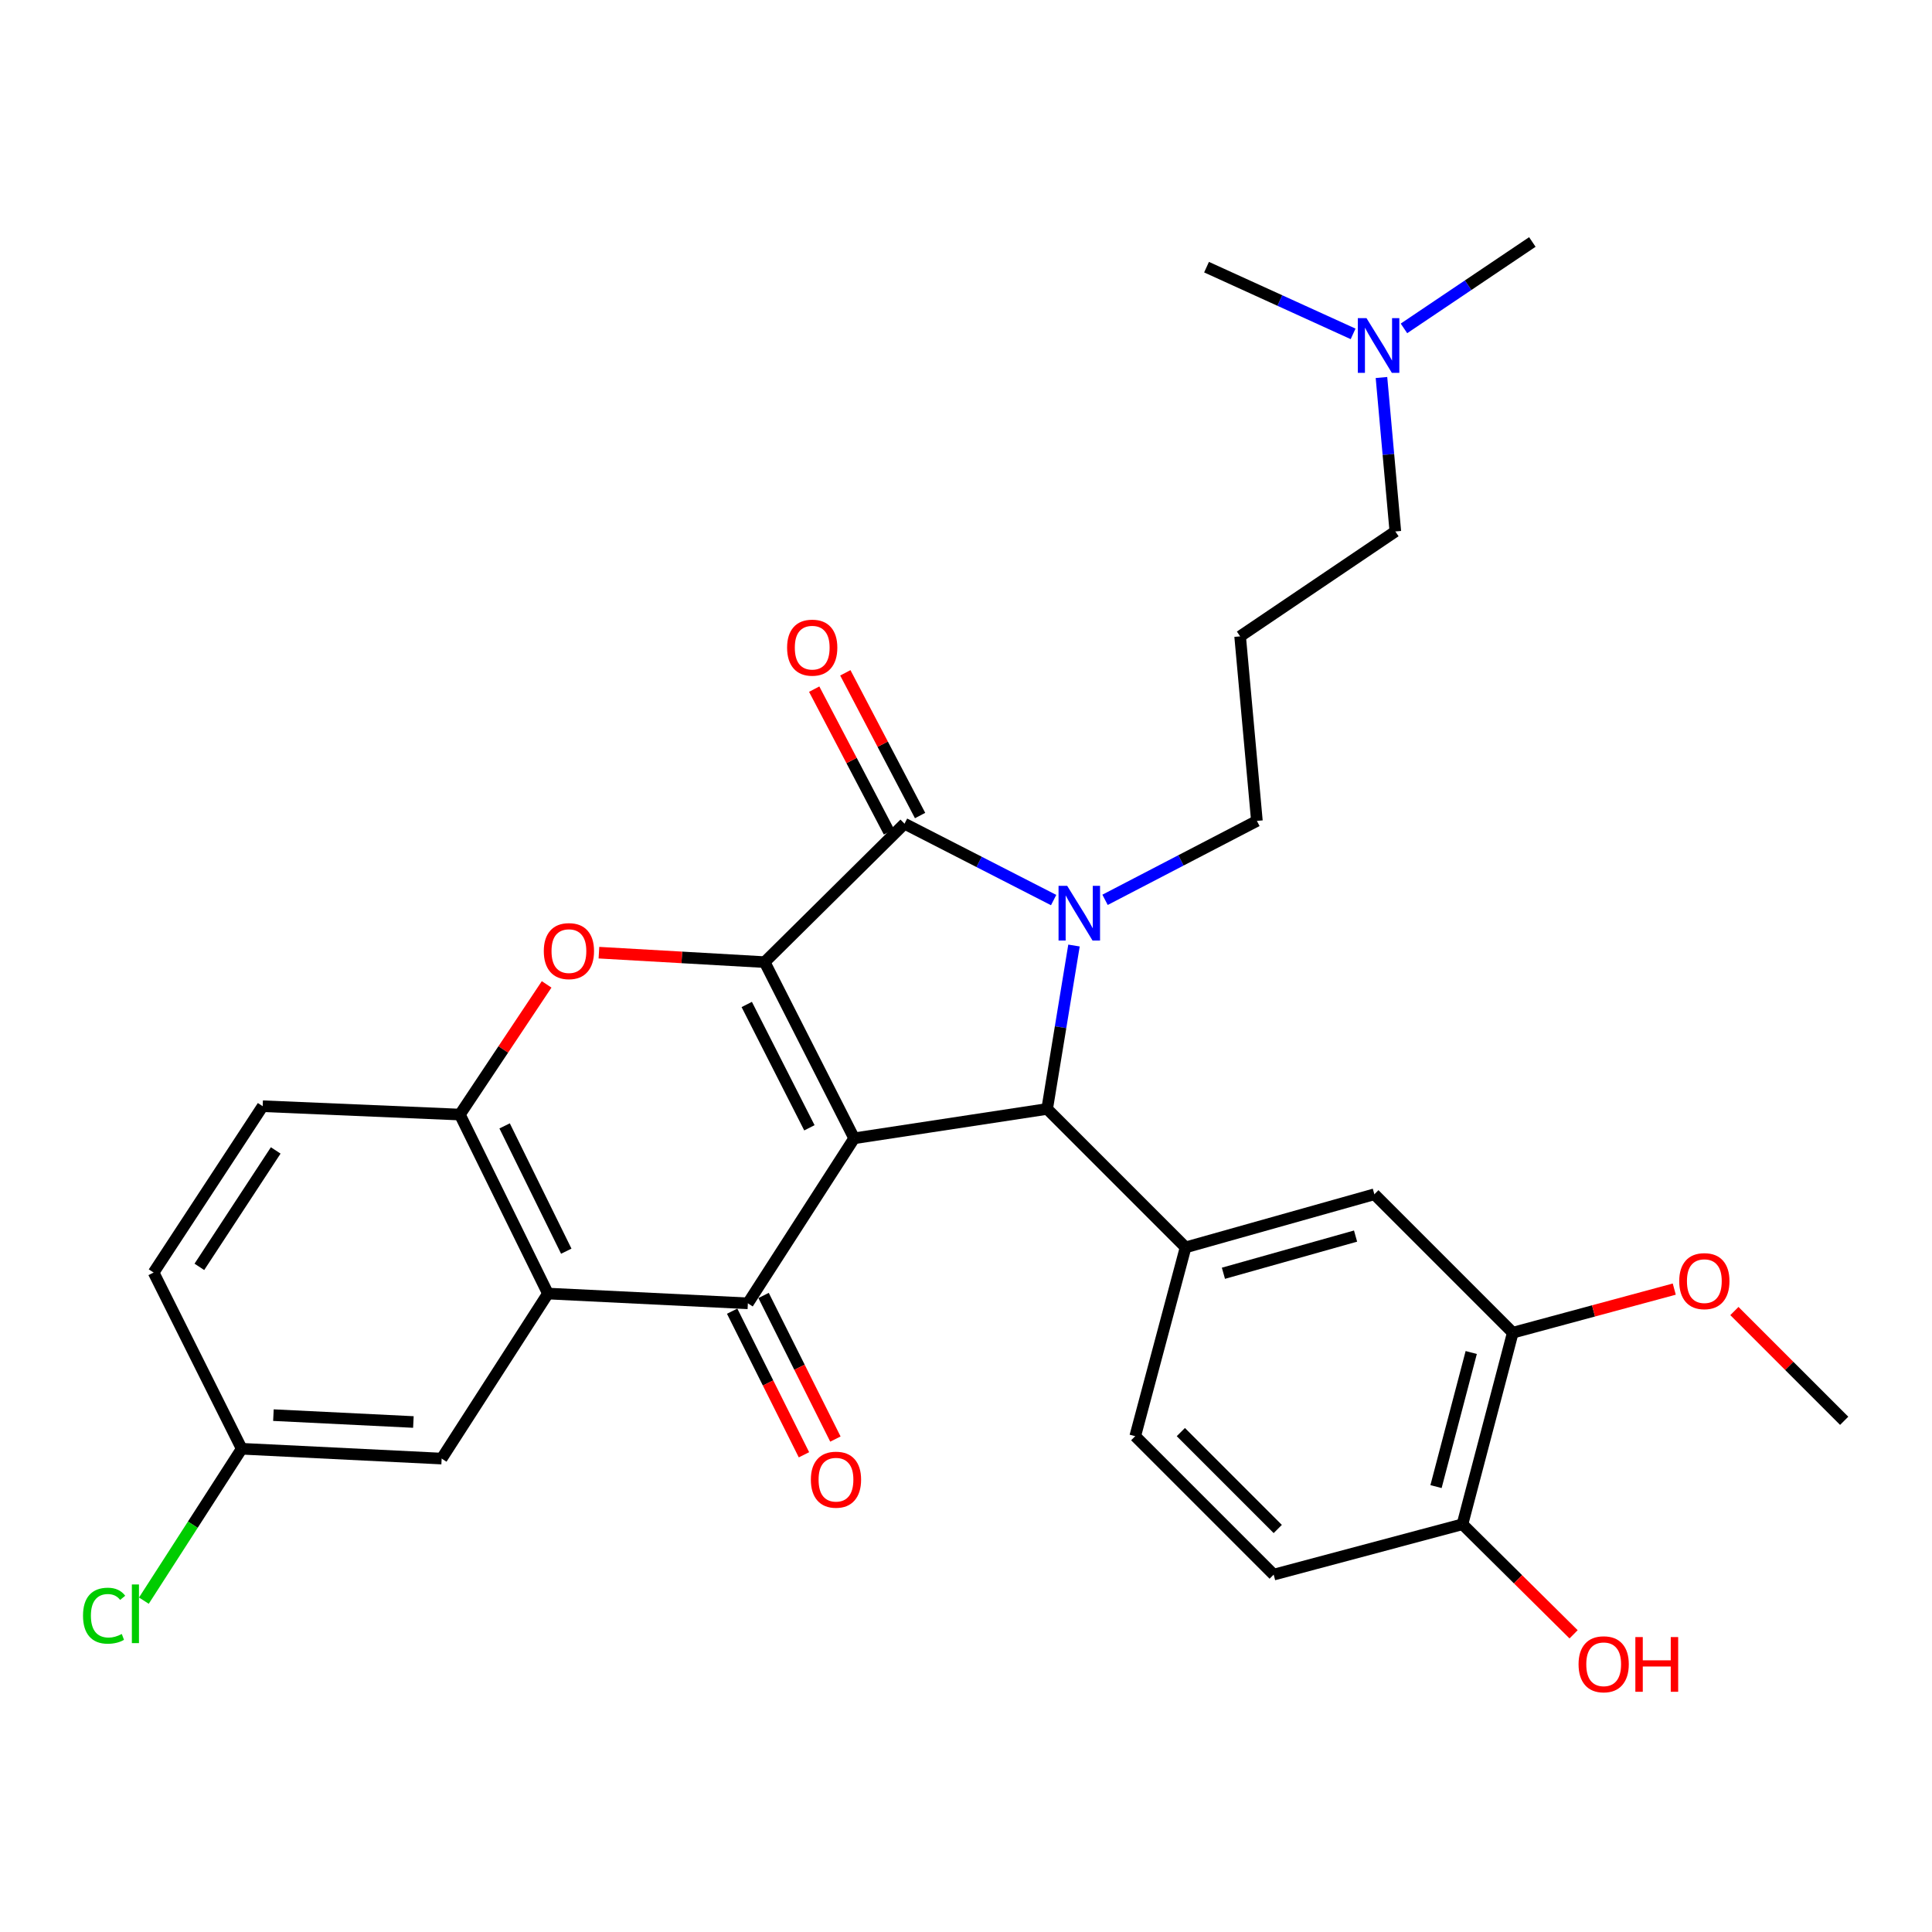 <?xml version='1.0' encoding='iso-8859-1'?>
<svg version='1.1' baseProfile='full'
              xmlns='http://www.w3.org/2000/svg'
                      xmlns:rdkit='http://www.rdkit.org/xml'
                      xmlns:xlink='http://www.w3.org/1999/xlink'
                  xml:space='preserve'
width='1000px' height='1000px' viewBox='0 0 1000 1000'>
<!-- END OF HEADER -->
<rect style='opacity:1.0;fill:#FFFFFF;stroke:none' width='1000' height='1000' x='0' y='0'> </rect>
<path class='bond-0' d='M 442.111,589.186 L 395.788,497.996' style='fill:none;fill-rule:evenodd;stroke:#000000;stroke-width:6px;stroke-linecap:butt;stroke-linejoin:miter;stroke-opacity:1' />
<path class='bond-0' d='M 418.942,583.748 L 386.516,519.914' style='fill:none;fill-rule:evenodd;stroke:#000000;stroke-width:6px;stroke-linecap:butt;stroke-linejoin:miter;stroke-opacity:1' />
<path class='bond-3' d='M 442.111,589.186 L 542.004,573.985' style='fill:none;fill-rule:evenodd;stroke:#000000;stroke-width:6px;stroke-linecap:butt;stroke-linejoin:miter;stroke-opacity:1' />
<path class='bond-4' d='M 442.111,589.186 L 387.096,674.595' style='fill:none;fill-rule:evenodd;stroke:#000000;stroke-width:6px;stroke-linecap:butt;stroke-linejoin:miter;stroke-opacity:1' />
<path class='bond-2' d='M 395.788,497.996 L 468.179,426.343' style='fill:none;fill-rule:evenodd;stroke:#000000;stroke-width:6px;stroke-linecap:butt;stroke-linejoin:miter;stroke-opacity:1' />
<path class='bond-5' d='M 395.788,497.996 L 352.897,495.548' style='fill:none;fill-rule:evenodd;stroke:#000000;stroke-width:6px;stroke-linecap:butt;stroke-linejoin:miter;stroke-opacity:1' />
<path class='bond-5' d='M 352.897,495.548 L 310.007,493.101' style='fill:none;fill-rule:evenodd;stroke:#FF0000;stroke-width:6px;stroke-linecap:butt;stroke-linejoin:miter;stroke-opacity:1' />
<path class='bond-1' d='M 555.895,489.403 L 548.95,531.694' style='fill:none;fill-rule:evenodd;stroke:#0000FF;stroke-width:6px;stroke-linecap:butt;stroke-linejoin:miter;stroke-opacity:1' />
<path class='bond-1' d='M 548.95,531.694 L 542.004,573.985' style='fill:none;fill-rule:evenodd;stroke:#000000;stroke-width:6px;stroke-linecap:butt;stroke-linejoin:miter;stroke-opacity:1' />
<path class='bond-17' d='M 571.972,465.748 L 611.271,445.323' style='fill:none;fill-rule:evenodd;stroke:#0000FF;stroke-width:6px;stroke-linecap:butt;stroke-linejoin:miter;stroke-opacity:1' />
<path class='bond-17' d='M 611.271,445.323 L 650.57,424.898' style='fill:none;fill-rule:evenodd;stroke:#000000;stroke-width:6px;stroke-linecap:butt;stroke-linejoin:miter;stroke-opacity:1' />
<path class='bond-30' d='M 545.361,465.874 L 506.77,446.109' style='fill:none;fill-rule:evenodd;stroke:#0000FF;stroke-width:6px;stroke-linecap:butt;stroke-linejoin:miter;stroke-opacity:1' />
<path class='bond-30' d='M 506.77,446.109 L 468.179,426.343' style='fill:none;fill-rule:evenodd;stroke:#000000;stroke-width:6px;stroke-linecap:butt;stroke-linejoin:miter;stroke-opacity:1' />
<path class='bond-11' d='M 476.237,422.122 L 456.888,385.188' style='fill:none;fill-rule:evenodd;stroke:#000000;stroke-width:6px;stroke-linecap:butt;stroke-linejoin:miter;stroke-opacity:1' />
<path class='bond-11' d='M 456.888,385.188 L 437.539,348.255' style='fill:none;fill-rule:evenodd;stroke:#FF0000;stroke-width:6px;stroke-linecap:butt;stroke-linejoin:miter;stroke-opacity:1' />
<path class='bond-11' d='M 460.121,430.565 L 440.772,393.631' style='fill:none;fill-rule:evenodd;stroke:#000000;stroke-width:6px;stroke-linecap:butt;stroke-linejoin:miter;stroke-opacity:1' />
<path class='bond-11' d='M 440.772,393.631 L 421.423,356.698' style='fill:none;fill-rule:evenodd;stroke:#FF0000;stroke-width:6px;stroke-linecap:butt;stroke-linejoin:miter;stroke-opacity:1' />
<path class='bond-7' d='M 542.004,573.985 L 613.657,645.647' style='fill:none;fill-rule:evenodd;stroke:#000000;stroke-width:6px;stroke-linecap:butt;stroke-linejoin:miter;stroke-opacity:1' />
<path class='bond-6' d='M 387.096,674.595 L 283.614,669.542' style='fill:none;fill-rule:evenodd;stroke:#000000;stroke-width:6px;stroke-linecap:butt;stroke-linejoin:miter;stroke-opacity:1' />
<path class='bond-12' d='M 378.959,678.664 L 397.544,715.83' style='fill:none;fill-rule:evenodd;stroke:#000000;stroke-width:6px;stroke-linecap:butt;stroke-linejoin:miter;stroke-opacity:1' />
<path class='bond-12' d='M 397.544,715.83 L 416.129,752.996' style='fill:none;fill-rule:evenodd;stroke:#FF0000;stroke-width:6px;stroke-linecap:butt;stroke-linejoin:miter;stroke-opacity:1' />
<path class='bond-12' d='M 395.232,670.527 L 413.817,707.693' style='fill:none;fill-rule:evenodd;stroke:#000000;stroke-width:6px;stroke-linecap:butt;stroke-linejoin:miter;stroke-opacity:1' />
<path class='bond-12' d='M 413.817,707.693 L 432.402,744.858' style='fill:none;fill-rule:evenodd;stroke:#FF0000;stroke-width:6px;stroke-linecap:butt;stroke-linejoin:miter;stroke-opacity:1' />
<path class='bond-31' d='M 282.936,509.518 L 260.483,543.207' style='fill:none;fill-rule:evenodd;stroke:#FF0000;stroke-width:6px;stroke-linecap:butt;stroke-linejoin:miter;stroke-opacity:1' />
<path class='bond-31' d='M 260.483,543.207 L 238.029,576.896' style='fill:none;fill-rule:evenodd;stroke:#000000;stroke-width:6px;stroke-linecap:butt;stroke-linejoin:miter;stroke-opacity:1' />
<path class='bond-8' d='M 283.614,669.542 L 238.029,576.896' style='fill:none;fill-rule:evenodd;stroke:#000000;stroke-width:6px;stroke-linecap:butt;stroke-linejoin:miter;stroke-opacity:1' />
<path class='bond-8' d='M 293.101,647.612 L 261.191,582.76' style='fill:none;fill-rule:evenodd;stroke:#000000;stroke-width:6px;stroke-linecap:butt;stroke-linejoin:miter;stroke-opacity:1' />
<path class='bond-13' d='M 283.614,669.542 L 228.599,754.961' style='fill:none;fill-rule:evenodd;stroke:#000000;stroke-width:6px;stroke-linecap:butt;stroke-linejoin:miter;stroke-opacity:1' />
<path class='bond-9' d='M 613.657,645.647 L 711.367,618.155' style='fill:none;fill-rule:evenodd;stroke:#000000;stroke-width:6px;stroke-linecap:butt;stroke-linejoin:miter;stroke-opacity:1' />
<path class='bond-9' d='M 633.241,659.037 L 701.638,639.792' style='fill:none;fill-rule:evenodd;stroke:#000000;stroke-width:6px;stroke-linecap:butt;stroke-linejoin:miter;stroke-opacity:1' />
<path class='bond-14' d='M 613.657,645.647 L 587.59,743.367' style='fill:none;fill-rule:evenodd;stroke:#000000;stroke-width:6px;stroke-linecap:butt;stroke-linejoin:miter;stroke-opacity:1' />
<path class='bond-16' d='M 238.029,576.896 L 135.963,572.569' style='fill:none;fill-rule:evenodd;stroke:#000000;stroke-width:6px;stroke-linecap:butt;stroke-linejoin:miter;stroke-opacity:1' />
<path class='bond-10' d='M 711.367,618.155 L 783.01,689.807' style='fill:none;fill-rule:evenodd;stroke:#000000;stroke-width:6px;stroke-linecap:butt;stroke-linejoin:miter;stroke-opacity:1' />
<path class='bond-23' d='M 783.01,689.807 L 824.804,678.522' style='fill:none;fill-rule:evenodd;stroke:#000000;stroke-width:6px;stroke-linecap:butt;stroke-linejoin:miter;stroke-opacity:1' />
<path class='bond-23' d='M 824.804,678.522 L 866.597,667.236' style='fill:none;fill-rule:evenodd;stroke:#FF0000;stroke-width:6px;stroke-linecap:butt;stroke-linejoin:miter;stroke-opacity:1' />
<path class='bond-33' d='M 783.01,689.807 L 756.973,788.953' style='fill:none;fill-rule:evenodd;stroke:#000000;stroke-width:6px;stroke-linecap:butt;stroke-linejoin:miter;stroke-opacity:1' />
<path class='bond-33' d='M 761.507,700.058 L 743.281,769.46' style='fill:none;fill-rule:evenodd;stroke:#000000;stroke-width:6px;stroke-linecap:butt;stroke-linejoin:miter;stroke-opacity:1' />
<path class='bond-19' d='M 228.599,754.961 L 125.107,749.877' style='fill:none;fill-rule:evenodd;stroke:#000000;stroke-width:6px;stroke-linecap:butt;stroke-linejoin:miter;stroke-opacity:1' />
<path class='bond-19' d='M 213.968,736.026 L 141.523,732.468' style='fill:none;fill-rule:evenodd;stroke:#000000;stroke-width:6px;stroke-linecap:butt;stroke-linejoin:miter;stroke-opacity:1' />
<path class='bond-18' d='M 587.59,743.367 L 659.252,815.02' style='fill:none;fill-rule:evenodd;stroke:#000000;stroke-width:6px;stroke-linecap:butt;stroke-linejoin:miter;stroke-opacity:1' />
<path class='bond-18' d='M 611.203,741.25 L 661.367,791.406' style='fill:none;fill-rule:evenodd;stroke:#000000;stroke-width:6px;stroke-linecap:butt;stroke-linejoin:miter;stroke-opacity:1' />
<path class='bond-15' d='M 756.973,788.953 L 659.252,815.02' style='fill:none;fill-rule:evenodd;stroke:#000000;stroke-width:6px;stroke-linecap:butt;stroke-linejoin:miter;stroke-opacity:1' />
<path class='bond-25' d='M 756.973,788.953 L 785.731,817.436' style='fill:none;fill-rule:evenodd;stroke:#000000;stroke-width:6px;stroke-linecap:butt;stroke-linejoin:miter;stroke-opacity:1' />
<path class='bond-25' d='M 785.731,817.436 L 814.489,845.92' style='fill:none;fill-rule:evenodd;stroke:#FF0000;stroke-width:6px;stroke-linecap:butt;stroke-linejoin:miter;stroke-opacity:1' />
<path class='bond-32' d='M 135.963,572.569 L 79.512,658.666' style='fill:none;fill-rule:evenodd;stroke:#000000;stroke-width:6px;stroke-linecap:butt;stroke-linejoin:miter;stroke-opacity:1' />
<path class='bond-32' d='M 142.71,595.46 L 103.194,655.727' style='fill:none;fill-rule:evenodd;stroke:#000000;stroke-width:6px;stroke-linecap:butt;stroke-linejoin:miter;stroke-opacity:1' />
<path class='bond-20' d='M 650.57,424.898 L 641.888,329.371' style='fill:none;fill-rule:evenodd;stroke:#000000;stroke-width:6px;stroke-linecap:butt;stroke-linejoin:miter;stroke-opacity:1' />
<path class='bond-22' d='M 125.107,749.877 L 79.512,658.666' style='fill:none;fill-rule:evenodd;stroke:#000000;stroke-width:6px;stroke-linecap:butt;stroke-linejoin:miter;stroke-opacity:1' />
<path class='bond-24' d='M 125.107,749.877 L 99.789,789.186' style='fill:none;fill-rule:evenodd;stroke:#000000;stroke-width:6px;stroke-linecap:butt;stroke-linejoin:miter;stroke-opacity:1' />
<path class='bond-24' d='M 99.789,789.186 L 74.472,828.495' style='fill:none;fill-rule:evenodd;stroke:#00CC00;stroke-width:6px;stroke-linecap:butt;stroke-linejoin:miter;stroke-opacity:1' />
<path class='bond-26' d='M 641.888,329.371 L 722.223,275.083' style='fill:none;fill-rule:evenodd;stroke:#000000;stroke-width:6px;stroke-linecap:butt;stroke-linejoin:miter;stroke-opacity:1' />
<path class='bond-21' d='M 715.044,195.395 L 718.633,235.239' style='fill:none;fill-rule:evenodd;stroke:#0000FF;stroke-width:6px;stroke-linecap:butt;stroke-linejoin:miter;stroke-opacity:1' />
<path class='bond-21' d='M 718.633,235.239 L 722.223,275.083' style='fill:none;fill-rule:evenodd;stroke:#000000;stroke-width:6px;stroke-linecap:butt;stroke-linejoin:miter;stroke-opacity:1' />
<path class='bond-27' d='M 700.364,172.815 L 662.433,155.546' style='fill:none;fill-rule:evenodd;stroke:#0000FF;stroke-width:6px;stroke-linecap:butt;stroke-linejoin:miter;stroke-opacity:1' />
<path class='bond-27' d='M 662.433,155.546 L 624.503,138.277' style='fill:none;fill-rule:evenodd;stroke:#000000;stroke-width:6px;stroke-linecap:butt;stroke-linejoin:miter;stroke-opacity:1' />
<path class='bond-28' d='M 726.689,169.975 L 759.913,147.612' style='fill:none;fill-rule:evenodd;stroke:#0000FF;stroke-width:6px;stroke-linecap:butt;stroke-linejoin:miter;stroke-opacity:1' />
<path class='bond-28' d='M 759.913,147.612 L 793.137,125.248' style='fill:none;fill-rule:evenodd;stroke:#000000;stroke-width:6px;stroke-linecap:butt;stroke-linejoin:miter;stroke-opacity:1' />
<path class='bond-29' d='M 897.724,678.589 L 926.135,706.996' style='fill:none;fill-rule:evenodd;stroke:#FF0000;stroke-width:6px;stroke-linecap:butt;stroke-linejoin:miter;stroke-opacity:1' />
<path class='bond-29' d='M 926.135,706.996 L 954.545,735.403' style='fill:none;fill-rule:evenodd;stroke:#000000;stroke-width:6px;stroke-linecap:butt;stroke-linejoin:miter;stroke-opacity:1' />
<path  class='atom-2' d='M 552.382 458.516
L 561.662 473.516
Q 562.582 474.996, 564.062 477.676
Q 565.542 480.356, 565.622 480.516
L 565.622 458.516
L 569.382 458.516
L 569.382 486.836
L 565.502 486.836
L 555.542 470.436
Q 554.382 468.516, 553.142 466.316
Q 551.942 464.116, 551.582 463.436
L 551.582 486.836
L 547.902 486.836
L 547.902 458.516
L 552.382 458.516
' fill='#0000FF'/>
<path  class='atom-6' d='M 281.47 492.294
Q 281.47 485.494, 284.83 481.694
Q 288.19 477.894, 294.47 477.894
Q 300.75 477.894, 304.11 481.694
Q 307.47 485.494, 307.47 492.294
Q 307.47 499.174, 304.07 503.094
Q 300.67 506.974, 294.47 506.974
Q 288.23 506.974, 284.83 503.094
Q 281.47 499.214, 281.47 492.294
M 294.47 503.774
Q 298.79 503.774, 301.11 500.894
Q 303.47 497.974, 303.47 492.294
Q 303.47 486.734, 301.11 483.934
Q 298.79 481.094, 294.47 481.094
Q 290.15 481.094, 287.79 483.894
Q 285.47 486.694, 285.47 492.294
Q 285.47 498.014, 287.79 500.894
Q 290.15 503.774, 294.47 503.774
' fill='#FF0000'/>
<path  class='atom-12' d='M 407.4 335.222
Q 407.4 328.422, 410.76 324.622
Q 414.12 320.822, 420.4 320.822
Q 426.68 320.822, 430.04 324.622
Q 433.4 328.422, 433.4 335.222
Q 433.4 342.102, 430 346.022
Q 426.6 349.902, 420.4 349.902
Q 414.16 349.902, 410.76 346.022
Q 407.4 342.142, 407.4 335.222
M 420.4 346.702
Q 424.72 346.702, 427.04 343.822
Q 429.4 340.902, 429.4 335.222
Q 429.4 329.662, 427.04 326.862
Q 424.72 324.022, 420.4 324.022
Q 416.08 324.022, 413.72 326.822
Q 411.4 329.622, 411.4 335.222
Q 411.4 340.942, 413.72 343.822
Q 416.08 346.702, 420.4 346.702
' fill='#FF0000'/>
<path  class='atom-13' d='M 419.701 765.876
Q 419.701 759.076, 423.061 755.276
Q 426.421 751.476, 432.701 751.476
Q 438.981 751.476, 442.341 755.276
Q 445.701 759.076, 445.701 765.876
Q 445.701 772.756, 442.301 776.676
Q 438.901 780.556, 432.701 780.556
Q 426.461 780.556, 423.061 776.676
Q 419.701 772.796, 419.701 765.876
M 432.701 777.356
Q 437.021 777.356, 439.341 774.476
Q 441.701 771.556, 441.701 765.876
Q 441.701 760.316, 439.341 757.516
Q 437.021 754.676, 432.701 754.676
Q 428.381 754.676, 426.021 757.476
Q 423.701 760.276, 423.701 765.876
Q 423.701 771.596, 426.021 774.476
Q 428.381 777.356, 432.701 777.356
' fill='#FF0000'/>
<path  class='atom-22' d='M 707.29 164.658
L 716.57 179.658
Q 717.49 181.138, 718.97 183.818
Q 720.45 186.498, 720.53 186.658
L 720.53 164.658
L 724.29 164.658
L 724.29 192.978
L 720.41 192.978
L 710.45 176.578
Q 709.29 174.658, 708.05 172.458
Q 706.85 170.258, 706.49 169.578
L 706.49 192.978
L 702.81 192.978
L 702.81 164.658
L 707.29 164.658
' fill='#0000FF'/>
<path  class='atom-24' d='M 869.165 663.112
Q 869.165 656.312, 872.525 652.512
Q 875.885 648.712, 882.165 648.712
Q 888.445 648.712, 891.805 652.512
Q 895.165 656.312, 895.165 663.112
Q 895.165 669.992, 891.765 673.912
Q 888.365 677.792, 882.165 677.792
Q 875.925 677.792, 872.525 673.912
Q 869.165 670.032, 869.165 663.112
M 882.165 674.592
Q 886.485 674.592, 888.805 671.712
Q 891.165 668.792, 891.165 663.112
Q 891.165 657.552, 888.805 654.752
Q 886.485 651.912, 882.165 651.912
Q 877.845 651.912, 875.485 654.712
Q 873.165 657.512, 873.165 663.112
Q 873.165 668.832, 875.485 671.712
Q 877.845 674.592, 882.165 674.592
' fill='#FF0000'/>
<path  class='atom-25' d='M 42.971 836.276
Q 42.971 829.236, 46.251 825.556
Q 49.571 821.836, 55.851 821.836
Q 61.691 821.836, 64.811 825.956
L 62.171 828.116
Q 59.891 825.116, 55.851 825.116
Q 51.571 825.116, 49.291 827.996
Q 47.051 830.836, 47.051 836.276
Q 47.051 841.876, 49.371 844.756
Q 51.731 847.636, 56.291 847.636
Q 59.411 847.636, 63.051 845.756
L 64.171 848.756
Q 62.691 849.716, 60.451 850.276
Q 58.211 850.836, 55.731 850.836
Q 49.571 850.836, 46.251 847.076
Q 42.971 843.316, 42.971 836.276
' fill='#00CC00'/>
<path  class='atom-25' d='M 68.251 820.116
L 71.931 820.116
L 71.931 850.476
L 68.251 850.476
L 68.251 820.116
' fill='#00CC00'/>
<path  class='atom-26' d='M 817.06 861.423
Q 817.06 854.623, 820.42 850.823
Q 823.78 847.023, 830.06 847.023
Q 836.34 847.023, 839.7 850.823
Q 843.06 854.623, 843.06 861.423
Q 843.06 868.303, 839.66 872.223
Q 836.26 876.103, 830.06 876.103
Q 823.82 876.103, 820.42 872.223
Q 817.06 868.343, 817.06 861.423
M 830.06 872.903
Q 834.38 872.903, 836.7 870.023
Q 839.06 867.103, 839.06 861.423
Q 839.06 855.863, 836.7 853.063
Q 834.38 850.223, 830.06 850.223
Q 825.74 850.223, 823.38 853.023
Q 821.06 855.823, 821.06 861.423
Q 821.06 867.143, 823.38 870.023
Q 825.74 872.903, 830.06 872.903
' fill='#FF0000'/>
<path  class='atom-26' d='M 846.46 847.343
L 850.3 847.343
L 850.3 859.383
L 864.78 859.383
L 864.78 847.343
L 868.62 847.343
L 868.62 875.663
L 864.78 875.663
L 864.78 862.583
L 850.3 862.583
L 850.3 875.663
L 846.46 875.663
L 846.46 847.343
' fill='#FF0000'/>
</svg>
